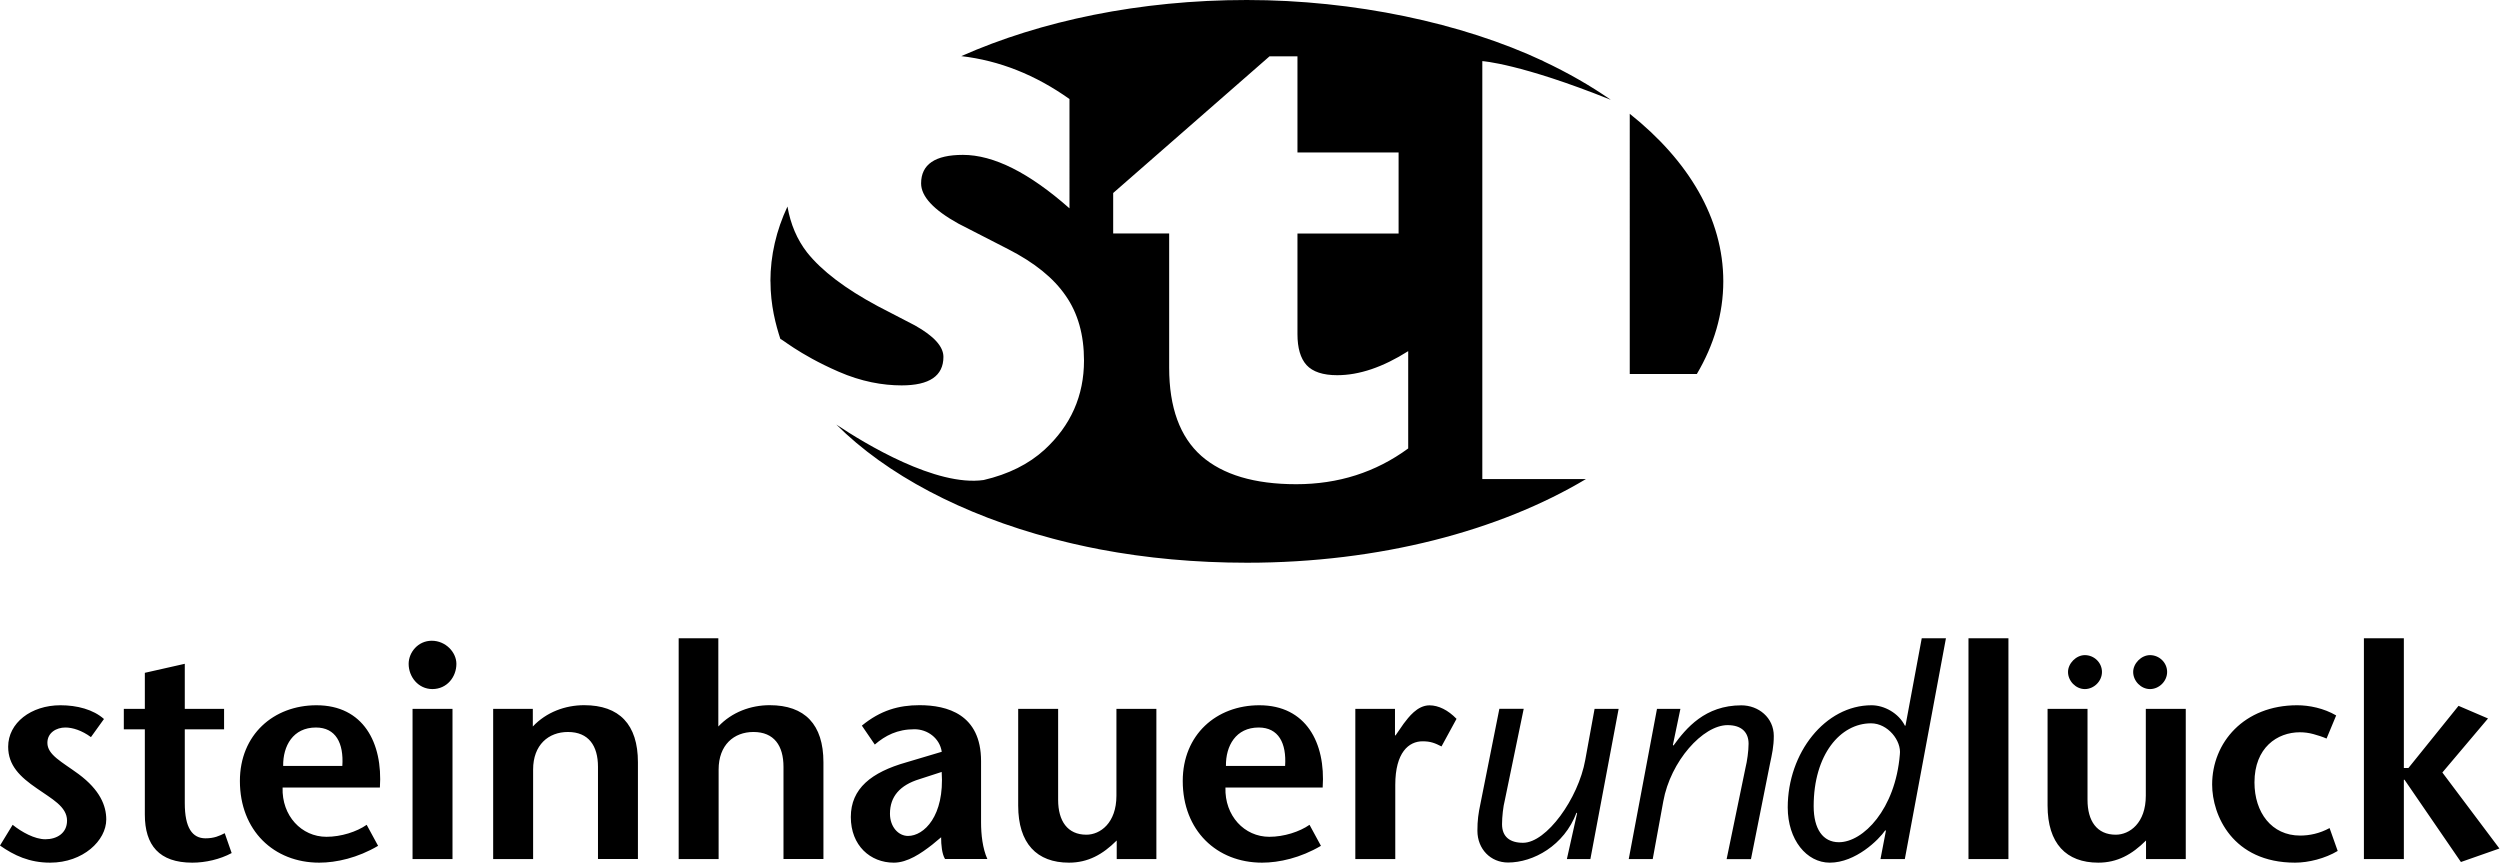 <svg xmlns="http://www.w3.org/2000/svg" xml:space="preserve" style="fill-rule:evenodd;clip-rule:evenodd;stroke-linejoin:round;stroke-miterlimit:2" viewBox="0 0 1442 498"><path d="M60 414.75c-6.208-5.542-15.583-7.958-25.125-7.958-17 0-30.167 10.208-30.167 23.916 0 10.75 6.75 17.334 16.625 24.084 8.292 5.875 17.334 10.375 17.334 18.541 0 7.292-5.917 10.75-12.5 10.75-6.209 0-13.667-4.166-18.875-8.333L0 487.708c8.125 5.709 16.958 9.875 28.917 9.875 19.041 0 32.375-12.791 32.375-24.916 0-7.959-3.625-17-15.959-26.167-9.708-7.125-18-11.083-18-18.042 0-5.875 5.209-8.833 10.375-8.833 4.167 0 9.542 1.708 14.75 5.542l7.459-10.375.083-.042ZM106.583 382.875l-23.041 5.208v20.792H71.417v11.792h12.125v49.208c0 17.667 8.291 27.708 27.375 27.708 7.625 0 15.958-1.916 22.708-5.541l-4-11.459c-3.125 1.584-6.083 2.959-11.083 2.959-7.625 0-11.959-6.084-11.959-20.25v-42.625h22.667v-11.792h-22.667v-26ZM219.125 454.25c1.708-25.792-9.542-47.458-36.583-47.458-24.75 0-44.167 17-44.167 43.666 0 28.584 19.583 47.125 45.75 47.125 9.875 0 22.167-2.75 33.958-9.708L211.5 475.75c-5.708 4-14.708 6.917-23.208 6.917-14.375 0-25.834-12.125-25.292-28.417h56.125Zm-55.792-12.458c-.166-11.584 5.709-22.167 18.875-22.167 11.459 0 16.125 9 15.25 22.167h-34.125ZM237.958 408.875V495.5H261v-86.625h-23.042Zm11.417-11.417c8.5 0 13.875-7.083 13.875-14.541 0-6.75-6.25-13.334-14.208-13.334-7.959 0-13.334 6.75-13.334 13.334 0 7.458 5.542 14.541 13.709 14.541h-.042ZM307.333 408.875h-22.875V495.5H307.5v-51.625c0-14.208 8.833-21.667 20.083-21.667 11.959 0 17.334 7.959 17.334 20.084v53.166h23.041v-55.791c0-21.834-10.75-32.917-31-32.917-10.916 0-21.833 4-29.625 12.292v-10.209.042ZM414.333 368.167h-22.875V495.5H414.5v-51.625c0-14.208 8.833-21.667 20.083-21.667 11.959 0 17.334 7.959 17.334 20.084v53.166h23.041v-55.791c0-21.834-10.75-32.917-31-32.917-10.916 0-21.833 4-29.625 12.292v-50.917.042ZM542.833 482.833c0 4.667.5 9.709 2.25 12.625H569.5c-2.75-6.041-3.625-14.208-3.625-21.125V439c0-27.042-19.583-32.25-35.5-32.25-11.958 0-22.5 2.958-33.25 11.792l7.458 10.916c6.042-5.208 13-8.833 22.875-8.833 7.459 0 14.542 5.042 15.75 13l-20.416 6.083c-20.125 5.709-32.042 15.084-32.042 31.542 0 16.458 11.25 26.333 24.792 26.333 7.958 0 15.75-5.375 22.166-10.375l5.209-4.333-.084-.042Zm.334-37.583c1.708 25.458-10.209 36.917-19.417 36.917-5.542 0-10.417-5.209-10.417-12.834 0-9.875 5.709-16.458 17-19.916l12.834-4.167ZM644.125 495.5H667v-86.625h-23.042v50.083c0 15.792-9.375 22.5-17.333 22.5-10.917 0-16.292-7.958-16.292-20.083v-52.5h-23.041v55.792c0 21.833 10.75 32.916 29.291 32.916 10.917 0 19.417-4.666 27.542-12.791v10.75-.042ZM762.917 454.25c1.75-25.792-9.542-47.458-36.542-47.458-24.792 0-44.167 17-44.167 43.666 0 28.584 19.584 47.125 45.75 47.125 9.875 0 22.167-2.75 33.959-9.708l-6.584-12.125c-5.708 4-14.708 6.917-23.208 6.917-14.375 0-25.792-12.125-25.292-28.417h56.125-.041Zm-55.792-12.458c-.167-11.584 5.708-22.167 18.875-22.167 11.458 0 16.125 9 15.25 22.167h-34.125ZM804.625 408.875H781.75V495.5h23.042v-42.792c0-18.708 7.791-25.125 15.75-25.125 4.666 0 7.125 1.042 10.916 2.959l8.667-15.917c-4.875-5.042-10.417-7.792-15.583-7.792-7.084 0-12.125 6.917-14.917 10.584l-4.667 6.75h-.333v-15.292ZM903.833 495.5h13.5l16.292-86.625H919.75l-5.375 29.458c-4 22.334-22.375 47.792-35.875 47.792-7.625 0-12.125-3.458-12.125-10.75 0-4.167.667-10.25 1.583-13.708l10.917-52.834h-14.042l-10.916 54.75c-1.209 5.709-1.75 9.542-1.75 15.584 0 10.583 7.625 18.333 17.666 18.333 14.542 0 32.375-9.708 39.5-28.75l.334.333-5.875 26.334.041.083ZM969.25 408.875h-13.5L939.458 495.5h13.834l6.083-33.25c4.167-23.208 22.875-44 37.083-44 8.292 0 12.125 4.333 12.125 10.75 0 4.167-.875 10.25-1.75 13.708l-10.916 52.834h14.041l10.917-54.75c1.208-5.709 2.25-10.209 2.25-16.292 0-10.583-8.833-17.667-18.708-17.667-20.959 0-31.875 13.167-39.167 23.209l-.333-.334 4.333-20.791v-.042ZM1095.83 435.208c-2.583 31.5-21.125 50.584-35.166 50.584-9.209 0-14.542-7.625-14.542-20.792 0-29.792 15.417-47.792 33.083-47.792 9.709 0 17.667 10.042 16.625 18.042v-.042Zm26.667-67.041h-14.042l-9.375 50.416h-.333c-3.625-7.291-11.958-11.791-19.25-11.791-26.667 0-48.333 27.375-48.333 58.916 0 18.709 10.916 31.875 24.25 31.875 14.916 0 28.25-13.166 32.041-18.708l.334.333-3.125 16.292h14.041l23.709-127.333h.083ZM1135.42 368.167h23.042V495.5h-23.042zM1202.54 377.875c-5.042 0-9.709 4.833-9.709 9.708 0 5.209 4.5 9.875 9.709 9.875 5.208 0 9.875-4.5 9.875-9.875s-4.5-9.708-9.875-9.708Zm37.583 0c-5.042 0-9.708 4.833-9.708 9.708 0 5.209 4.5 9.875 9.708 9.875s9.875-4.5 9.875-9.875-4.5-9.708-9.875-9.708Zm-2.25 117.625h22.875v-86.625h-23.042v50.083c0 15.792-9.333 22.5-17.333 22.5-10.917 0-16.292-7.958-16.292-20.083v-52.5h-23.041v55.792c0 21.833 10.75 32.916 29.25 32.916 10.916 0 19.416-4.666 27.541-12.791v10.75l.042-.042ZM1343.71 477.625c-5.708 3.125-11.625 4.333-17 4.333-16.458 0-26.333-13.333-26.333-30.666 0-20.084 13.167-28.917 26.167-28.917 2.583 0 5.208.333 7.791 1.042 2.584.708 5.209 1.541 7.625 2.583l5.542-13.333c-7.125-4.167-15.583-5.875-22.5-5.875-30.667 0-49.042 21.5-49.042 45.75 0 17.666 11.792 45.041 47.834 45.041 7.791 0 17.333-2.416 24.583-6.75l-4.667-13.166v-.042ZM1363.5 495.5h23.042v-45.75h.375l32.541 47.458 22.209-7.791-32.917-43.834 26.333-31.166-17-7.292L1389.167 443h-2.625v-74.833H1363.5V495.5Z"/><path d="M642.083 111.292v23.375h32.292v77.416c0 22.959 6.208 39.959 18.583 50.917 12.375 10.833 30.625 16.292 54.709 16.292 24.291 0 45.833-6.875 64.583-20.625v-56.125c-14.583 9.25-28.25 13.875-40.958 13.875-8.209 0-14.125-1.959-17.709-5.875-3.5-3.917-5.208-9.875-5.208-17.834v-58h58.333v-46.75h-58.333V32.5H732.25l-90.125 78.792h-.042Zm248-76.042c14.209 6.667 27.292 14.167 39.042 22.333C877 36.625 855 35.25 855 35.25v241.083h59.75c-49.833 29.792-119 48.25-195.5 48.25-29.625 0-58.167-2.625-84.875-7.708-5-.958-9.917-2-14.792-3.125l-2.125-.5-2.083-.5-4.167-1.042-1.958-.5-2.083-.541c-52.25-13.792-95.834-36.917-124.792-65.792 16.708 11.167 57.625 35.917 85 32 14.292-3.333 26-9.167 35.125-17.5 15.167-13.958 22.75-31.125 22.75-51.417 0-14.875-3.542-27.375-10.583-37.416-6.959-10.167-18-19.084-33.167-26.834L552.833 129c-14.375-7.958-21.541-15.708-21.541-23.208 0-10.959 8.041-16.459 24.125-16.459 17.708 0 38.208 10.292 61.458 30.834V57.125c-19.625-13.958-40.458-22.208-62.417-24.75C600.375 12.042 657.375 0 719.167 0c61.791 0 124.166 13.208 171.125 35.292h-.25l.041-.042Zm-445.708 127c0-14.917 3.417-29.417 9.833-43.125 1.792 10.25 5.542 19.042 11.292 26.458 8.458 10.625 22.042 20.959 40.792 31l21.375 11.084c10.958 6.125 16.5 12.166 16.5 18.166 0 10.959-8.042 16.459-24.125 16.459-10.875 0-23.25-2.167-36.459-7.959-23.416-10.208-33.833-19.958-33.416-18.666-2.667-8.209-5.75-19.459-5.75-33.417h-.042Zm495.667-96.625c33.916 27 53.958 60.417 53.958 96.625 0 18.708-5.375 36.708-15.25 53.458h-38.708V65.625Z" style="fill-rule:nonzero"/></svg>